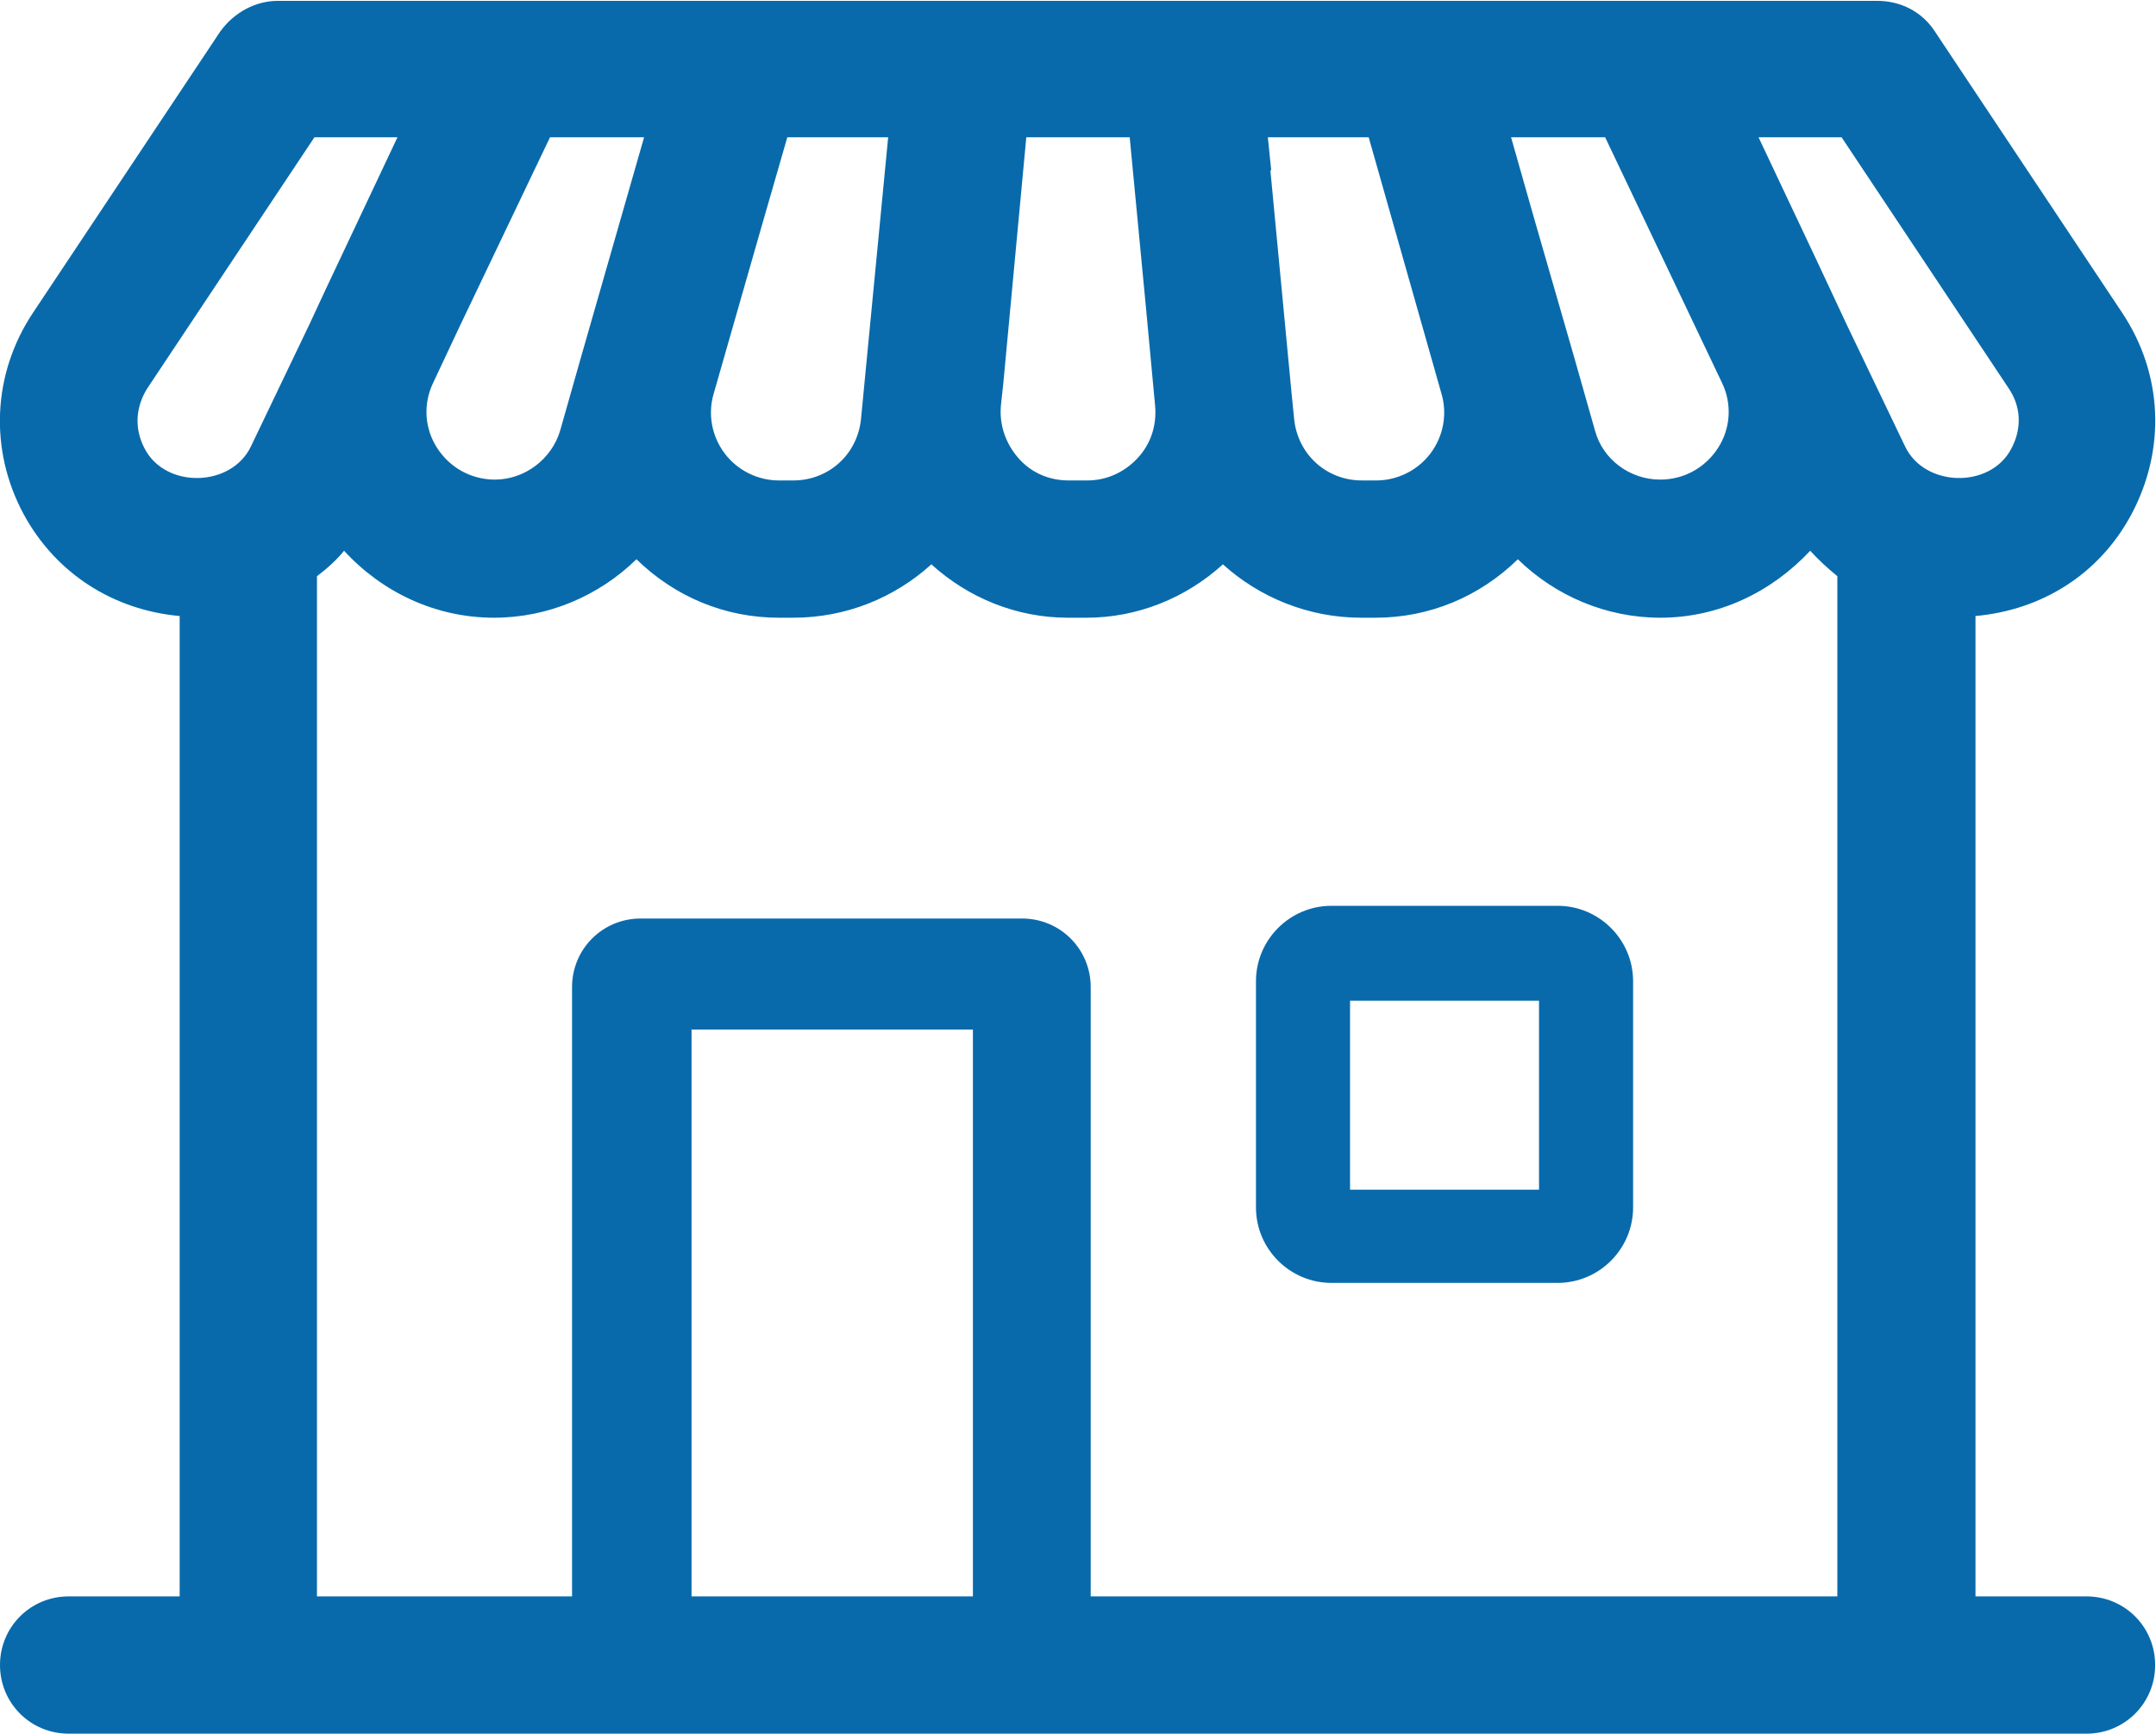 <?xml version="1.0" encoding="UTF-8"?>
<svg id="Capa_2" xmlns="http://www.w3.org/2000/svg" viewBox="0 0 25.44 20.46">
  <defs>
    <style>
      .cls-1 {
        fill: #086aab;
      }
    </style>
  </defs>
  <g id="Capa_1-2" data-name="Capa_1">
    <g>
      <path class="cls-1" d="M24.62,18.84h-1.31V7.27c.78-.07,1.46-.49,1.84-1.2.41-.77.37-1.66-.11-2.38l-2.21-3.32c-.15-.23-.4-.36-.68-.36H3.28c-.27,0-.52.14-.68.36L.39,3.69c-.48.72-.52,1.62-.11,2.38.38.7,1.06,1.13,1.84,1.2v11.57H.81c-.45,0-.81.36-.81.81s.36.81.81.81h23.81c.45,0,.81-.36.81-.81s-.36-.81-.81-.81ZM3.74,18.84V6.8c.12-.09.23-.19.32-.3.45.49,1.08.79,1.77.79.64,0,1.24-.26,1.68-.69.45.44,1.04.69,1.68.69h.17c.63,0,1.2-.24,1.63-.63.44.4,1.01.63,1.61.63h.22c.6,0,1.17-.23,1.61-.63.43.39,1.01.63,1.63.63h.17c.64,0,1.23-.25,1.68-.69.44.43,1.04.69,1.68.69.69,0,1.31-.3,1.77-.79.1.11.21.21.32.3v12.04h-8.81v-7.19c0-.45-.36-.81-.81-.81h-4.5c-.45,0-.81.36-.81.81v7.19h-3.02ZM23.73,5.3c-.25.47-1.02.45-1.25-.03l-.69-1.44s0,0,0,0l-.36-.77-.68-1.44h.98l1.97,2.96c.15.22.16.48.03.72ZM6.49,1.62h1.11l-.74,2.58s0,0,0,0l-.25.88c-.1.34-.42.58-.77.58-.28,0-.53-.14-.68-.37-.15-.23-.17-.52-.05-.77l.31-.66,1.07-2.24ZM9.29,1.62h1.19l-.32,3.32c-.04.42-.38.73-.8.73h-.17c-.25,0-.49-.12-.64-.32-.15-.2-.2-.46-.13-.7l.57-1.99.3-1.04ZM12.11,1.62h1.22l.19,1.99.11,1.18c.02.23-.05.45-.21.62s-.37.26-.59.26h-.22c-.23,0-.44-.09-.59-.26-.15-.17-.23-.39-.21-.62l.03-.28.27-2.89ZM15,2.01l-.04-.39h1.19l.86,3.03c.07.24.02.5-.13.7-.15.2-.39.32-.64.32h-.17c-.42,0-.76-.31-.8-.73l-.03-.3s0,0,0,0l-.25-2.63ZM18.57,4.2l-.47-1.63-.27-.95h1.11l1.38,2.9c.12.25.1.54-.05.77-.15.23-.4.37-.68.37-.36,0-.68-.24-.77-.58l-.25-.88s0,0,0,0ZM4.69,1.62l-.84,1.78-.2.43s0,0,0,0l-.69,1.44c-.23.48-1,.5-1.25.03-.13-.24-.11-.5.03-.72l1.97-2.96h.98ZM8.16,12.15h3.32v6.69h-3.32v-6.69Z"/>
      <path class="cls-1" d="M15.71,15.14h2.67c.49,0,.89-.4.89-.89v-2.67c0-.49-.4-.89-.89-.89h-2.67c-.49,0-.89.4-.89.89v2.67c0,.49.4.89.89.89ZM15.93,11.81h2.23v2.23h-2.23v-2.23Z"/>
    </g>
  </g>
</svg>